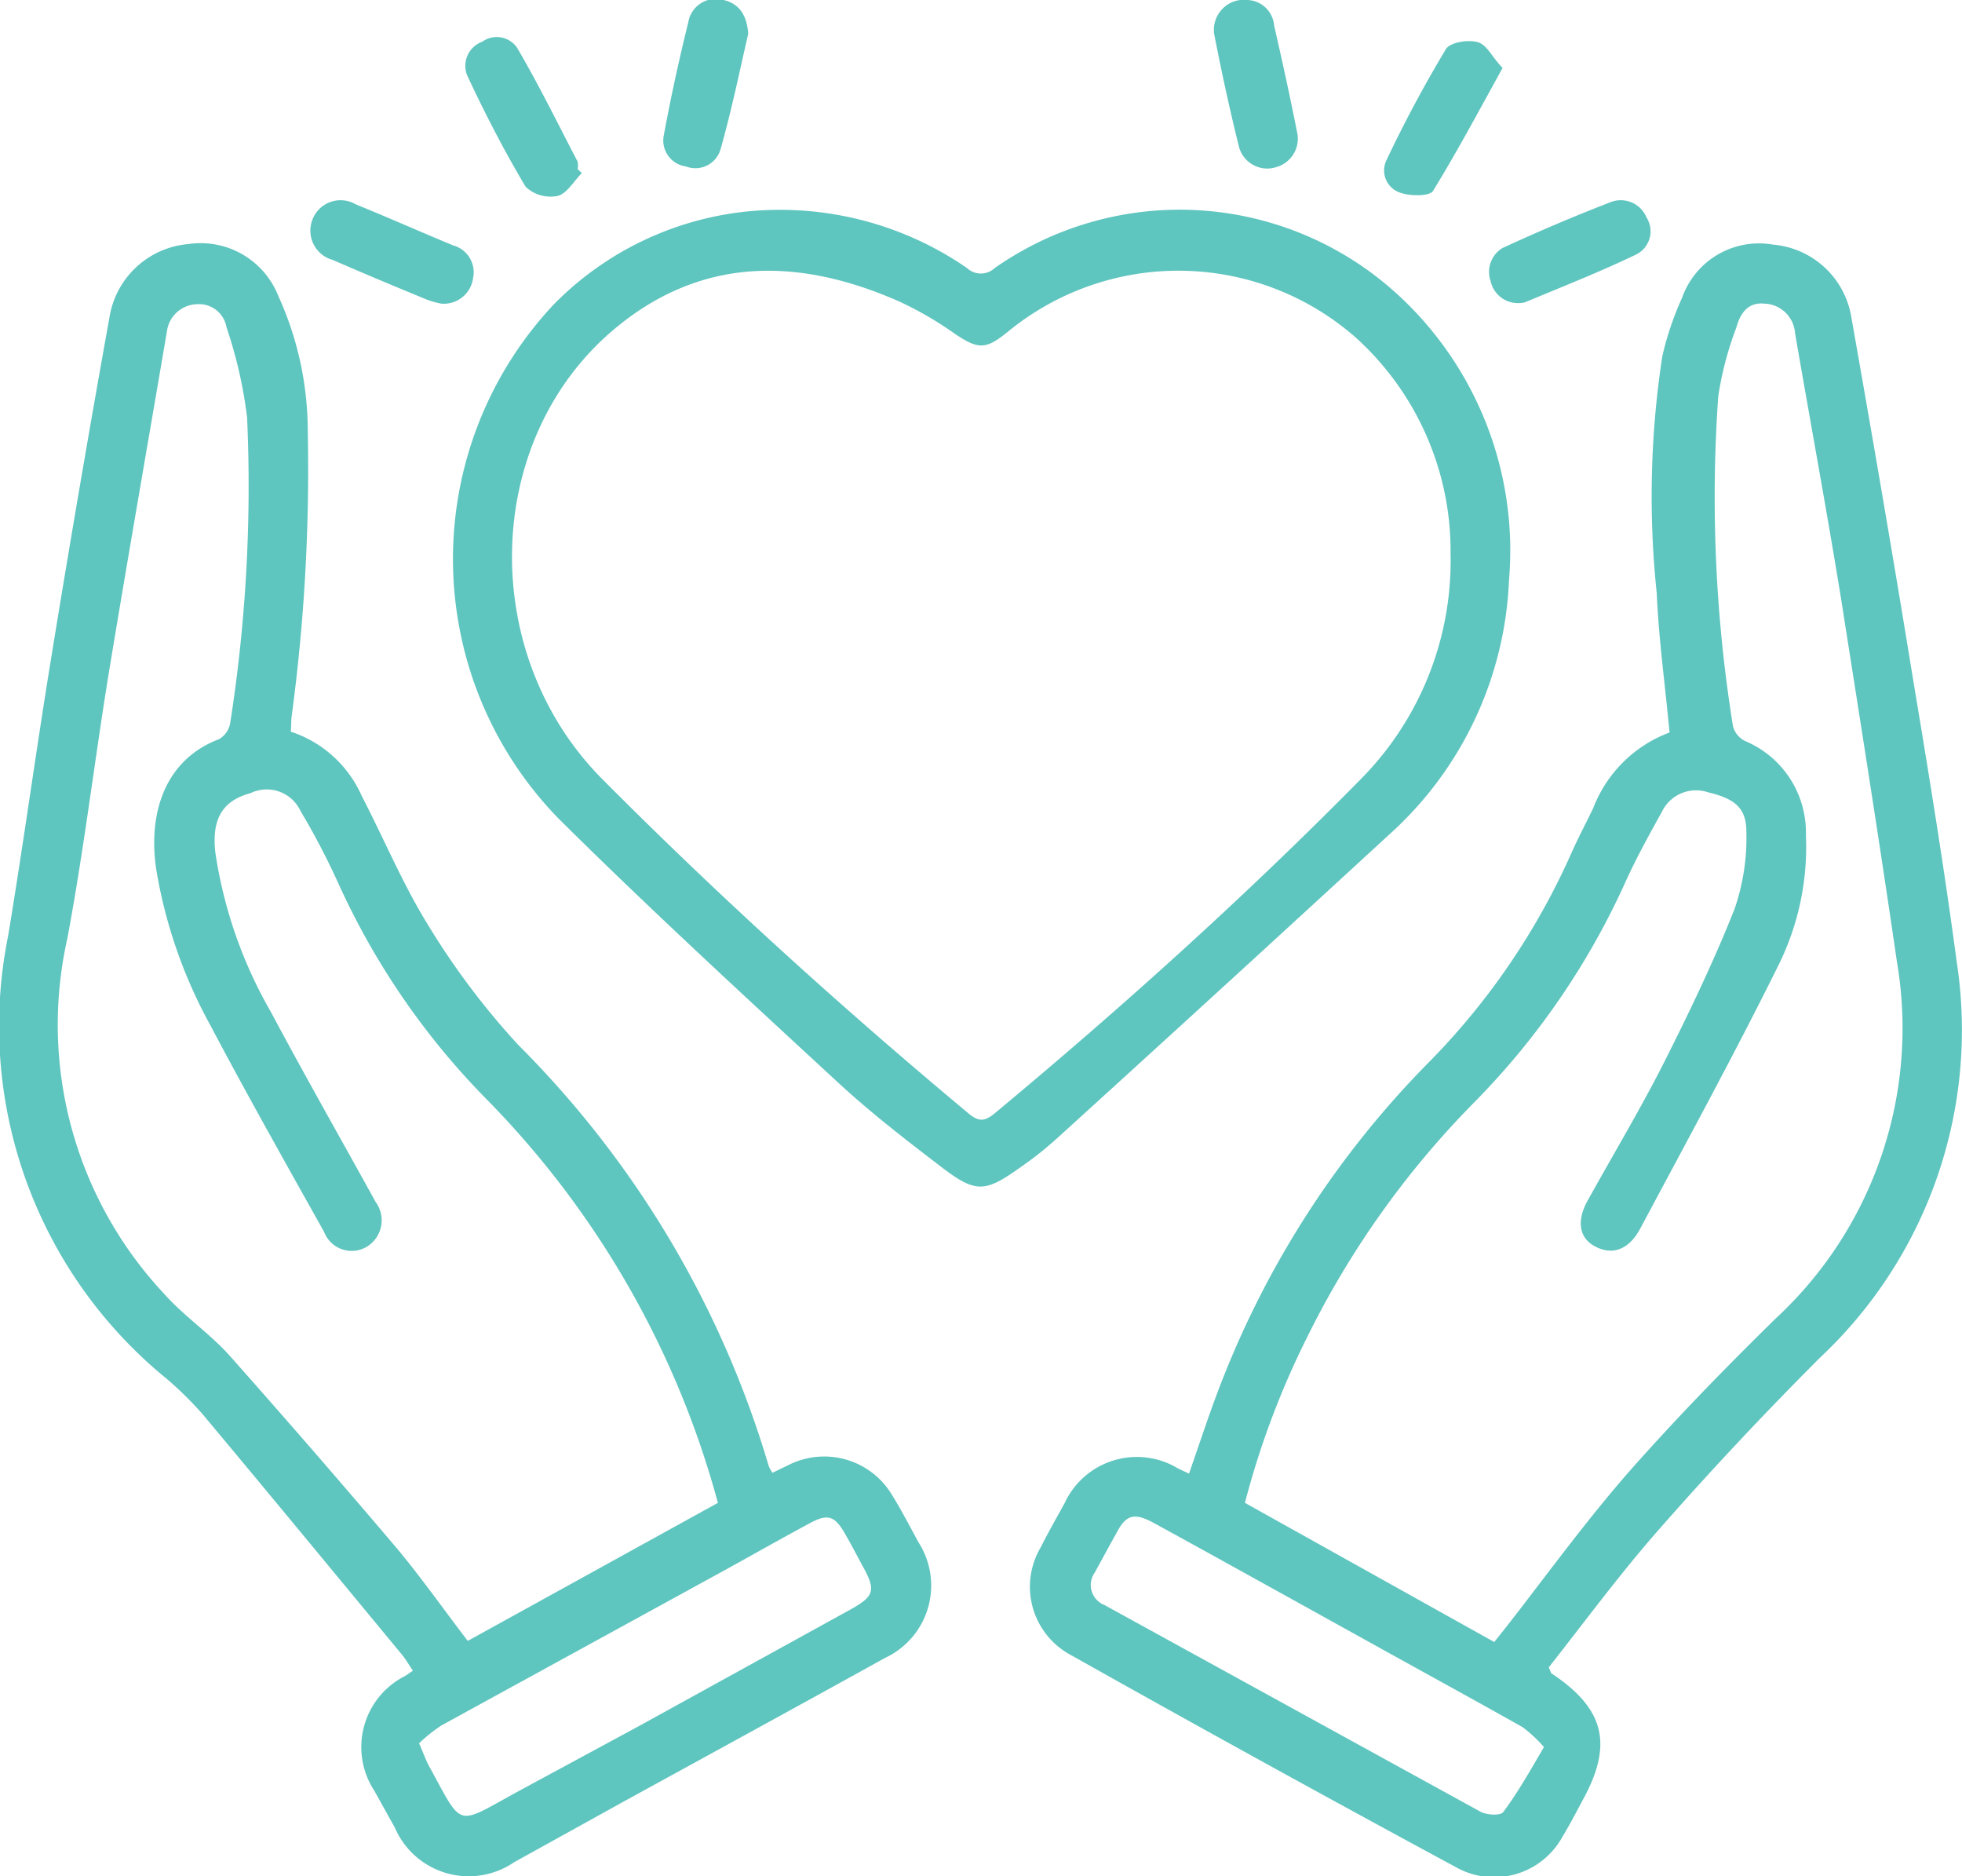 <svg xmlns="http://www.w3.org/2000/svg" viewBox="0 0 70.51 67.42"><defs><style>.cls-1{fill:#5fc5bf;}</style></defs><title>valores_ico03</title><g id="Capa_2" data-name="Capa 2"><g id="Capa_3" data-name="Capa 3"><path class="cls-1" d="M60,26.32c-.16-1.71-.39-3.37-.46-5a33.29,33.29,0,0,1,.2-8.52,11,11,0,0,1,.71-2.1,2.93,2.93,0,0,1,3.27-1.91,3.12,3.12,0,0,1,2.81,2.59c.77,4.35,1.52,8.72,2.23,13.08.56,3.36,1.11,6.72,1.56,10.1a16.14,16.14,0,0,1-4.91,14.22q-3,3-5.75,6.13c-1.42,1.61-2.7,3.35-4,5,.06.14.07.2.1.22,1.9,1.26,2.22,2.54,1.13,4.53-.24.45-.48.91-.74,1.34a2.8,2.8,0,0,1-3.81,1.1q-7-3.78-13.87-7.64a2.78,2.78,0,0,1-1.07-3.86c.27-.54.57-1.06.86-1.59a2.86,2.86,0,0,1,4.07-1.25l.4.19c.4-1.14.76-2.26,1.19-3.35a33.76,33.76,0,0,1,7.36-11.36,25.35,25.35,0,0,0,5.22-7.65c.24-.53.49-1,.76-1.56A4.69,4.69,0,0,1,60,26.32ZM53.7,59l.43-.54c1.56-2,3-4,4.68-5.88s3.29-3.52,5-5.2a14.21,14.21,0,0,0,4.36-12.83c-.63-4.34-1.32-8.66-2-13-.52-3.2-1.11-6.39-1.66-9.58a1.14,1.14,0,0,0-1.11-1.06c-.6-.06-.87.38-1,.86a12,12,0,0,0-.65,2.47,51.77,51.77,0,0,0,.53,11.86.84.84,0,0,0,.42.52A3.56,3.56,0,0,1,64.9,30a9.56,9.56,0,0,1-1,4.71c-1.57,3.17-3.27,6.28-4.94,9.41-.41.78-1,1-1.63.67s-.66-1-.24-1.71c.92-1.66,1.9-3.29,2.76-5s1.76-3.58,2.49-5.43a7.85,7.85,0,0,0,.42-2.78c0-.86-.45-1.18-1.37-1.4a1.36,1.36,0,0,0-1.66.69c-.46.83-.92,1.66-1.31,2.52a27.19,27.19,0,0,1-5.44,7.93A32.36,32.36,0,0,0,47,48,30.31,30.31,0,0,0,44.74,54Zm1.8,3.79a5.06,5.06,0,0,0-.78-.73C52.84,61,51,60,49.06,58.92c-2.53-1.4-5.06-2.81-7.6-4.2-.7-.38-1-.3-1.35.39-.26.46-.51.93-.77,1.4a.77.77,0,0,0,.35,1.16L53.21,65.1c.23.12.73.15.82,0C54.55,64.4,55,63.61,55.5,62.75Z"/><path class="cls-1" d="M10.45,26.29A4.23,4.23,0,0,1,13,28.6c.8,1.54,1.47,3.16,2.38,4.63a27,27,0,0,0,3.25,4.32,35.67,35.67,0,0,1,9,15.14,2.21,2.21,0,0,0,.13.23l.6-.29a2.84,2.84,0,0,1,3.7,1.09c.34.55.64,1.13.95,1.7a2.87,2.87,0,0,1-1.2,4.15c-3.16,1.75-6.33,3.48-9.5,5.22l-3.83,2.12a2.89,2.89,0,0,1-4.29-1.24l-.74-1.33a2.86,2.86,0,0,1,1.11-4.12l.28-.19c-.14-.2-.25-.4-.39-.57-2.39-2.89-4.78-5.79-7.19-8.67A12.8,12.8,0,0,0,6,49.55,16.34,16.34,0,0,1,.29,33.64c.55-3.31,1-6.64,1.55-10q1-6.16,2.11-12.33A3.14,3.14,0,0,1,6.77,8.77,3,3,0,0,1,10,10.63a11.73,11.73,0,0,1,1.06,4.85,66.47,66.47,0,0,1-.58,10.27C10.46,25.91,10.47,26.07,10.45,26.29ZM25.8,54a32.92,32.92,0,0,0-8.38-14.57,26.81,26.81,0,0,1-5.27-7.71,26.3,26.3,0,0,0-1.35-2.58A1.34,1.34,0,0,0,9,28.5c-1,.27-1.4.92-1.26,2.14a16.25,16.25,0,0,0,2,5.73c1.22,2.29,2.51,4.55,3.76,6.82a1.11,1.11,0,0,1-.34,1.62,1.06,1.06,0,0,1-1.51-.54c-1.38-2.47-2.77-4.93-4.09-7.43a17.53,17.53,0,0,1-1.95-5.63c-.3-2.09.38-3.94,2.26-4.65A.83.83,0,0,0,8.27,26a55.07,55.07,0,0,0,.61-11,16.14,16.14,0,0,0-.74-3.24,1,1,0,0,0-1.05-.83A1.12,1.12,0,0,0,6,11.9c-.7,4.11-1.42,8.22-2.1,12.34-.51,3.15-.89,6.34-1.48,9.48A14.14,14.14,0,0,0,5.9,46.49c.72.81,1.65,1.43,2.37,2.24q3,3.38,5.93,6.83c.91,1.08,1.72,2.24,2.61,3.4ZM15.06,62.64c.16.36.24.6.36.82,1.23,2.24.93,2.15,3.14.94L23,62l7.55-4.16c.88-.49.94-.69.44-1.59-.2-.37-.39-.74-.6-1.1-.39-.7-.64-.78-1.34-.39-1.1.59-2.18,1.21-3.28,1.81L15.86,62A5.57,5.57,0,0,0,15.06,62.64Z"/><path class="cls-1" d="M28,7.54a11.82,11.82,0,0,1,6.75,2.09.73.73,0,0,0,1,0,11.59,11.59,0,0,1,14.41.89,12.48,12.48,0,0,1,4.07,10.33A13,13,0,0,1,49.91,30Q44,35.44,38,40.89A13,13,0,0,1,36.59,42c-1.17.83-1.53.86-2.67,0-1.31-1-2.61-2-3.82-3.12-3.38-3.12-6.76-6.23-10-9.44a13.36,13.36,0,0,1-.2-18.5A11.35,11.35,0,0,1,28,7.54ZM52.13,19.89a10.33,10.33,0,0,0-3.44-7.79,9.66,9.66,0,0,0-12.47-.18c-.8.65-1.06.64-1.91.07a12.57,12.57,0,0,0-2-1.16C28.7,9.24,25.16,9.19,22,11.89c-4.67,4-4.81,11.64-.34,16.12,4.19,4.21,8.58,8.19,13.15,12,.37.31.58.28.93,0,4.57-3.8,9-7.79,13.15-12A11.15,11.15,0,0,0,52.13,19.89Z"/><path class="cls-1" d="M54,2.44c-.86,1.56-1.63,3-2.5,4.42-.13.2-.83.19-1.19.06a.84.84,0,0,1-.49-1.15,45.59,45.59,0,0,1,2.14-4c.14-.25.82-.36,1.16-.25S53.62,2.06,54,2.44Z"/><path class="cls-1" d="M20.91,6.22c-.29.29-.54.74-.87.82a1.3,1.3,0,0,1-1.15-.33c-.77-1.29-1.46-2.63-2.1-4a.92.92,0,0,1,.54-1.21.89.89,0,0,1,1.25.21c.78,1.33,1.46,2.72,2.18,4.1a.77.77,0,0,1,0,.27Z"/><path class="cls-1" d="M44.84,0a1,1,0,0,1,.95.92c.29,1.27.57,2.54.82,3.81A1.06,1.06,0,0,1,45.88,6a1.05,1.05,0,0,1-1.36-.75c-.33-1.33-.62-2.67-.88-4A1.08,1.08,0,0,1,44.84,0Z"/><path class="cls-1" d="M26.89,1.21c-.31,1.34-.6,2.77-1,4.17a.94.94,0,0,1-1.24.6.94.94,0,0,1-.79-1.14c.25-1.36.55-2.72.88-4.06A1,1,0,0,1,26,0C26.57.13,26.84.55,26.89,1.21Z"/><path class="cls-1" d="M15.86,10.91a3.11,3.11,0,0,1-.51-.14c-1.14-.47-2.27-.94-3.39-1.43a1.09,1.09,0,0,1-.71-1.5,1.08,1.08,0,0,1,1.53-.5c1.18.48,2.35,1,3.51,1.48A1,1,0,0,1,17,10,1.06,1.06,0,0,1,15.86,10.91Z"/><path class="cls-1" d="M54.57,10.89a1,1,0,0,1-1-.79A1,1,0,0,1,54,8.91c1.28-.59,2.57-1.14,3.89-1.65a1,1,0,0,1,1.28.55.93.93,0,0,1-.36,1.33c-1.31.63-2.66,1.16-4,1.72A.83.83,0,0,1,54.57,10.89Z"/></g></g></svg>
